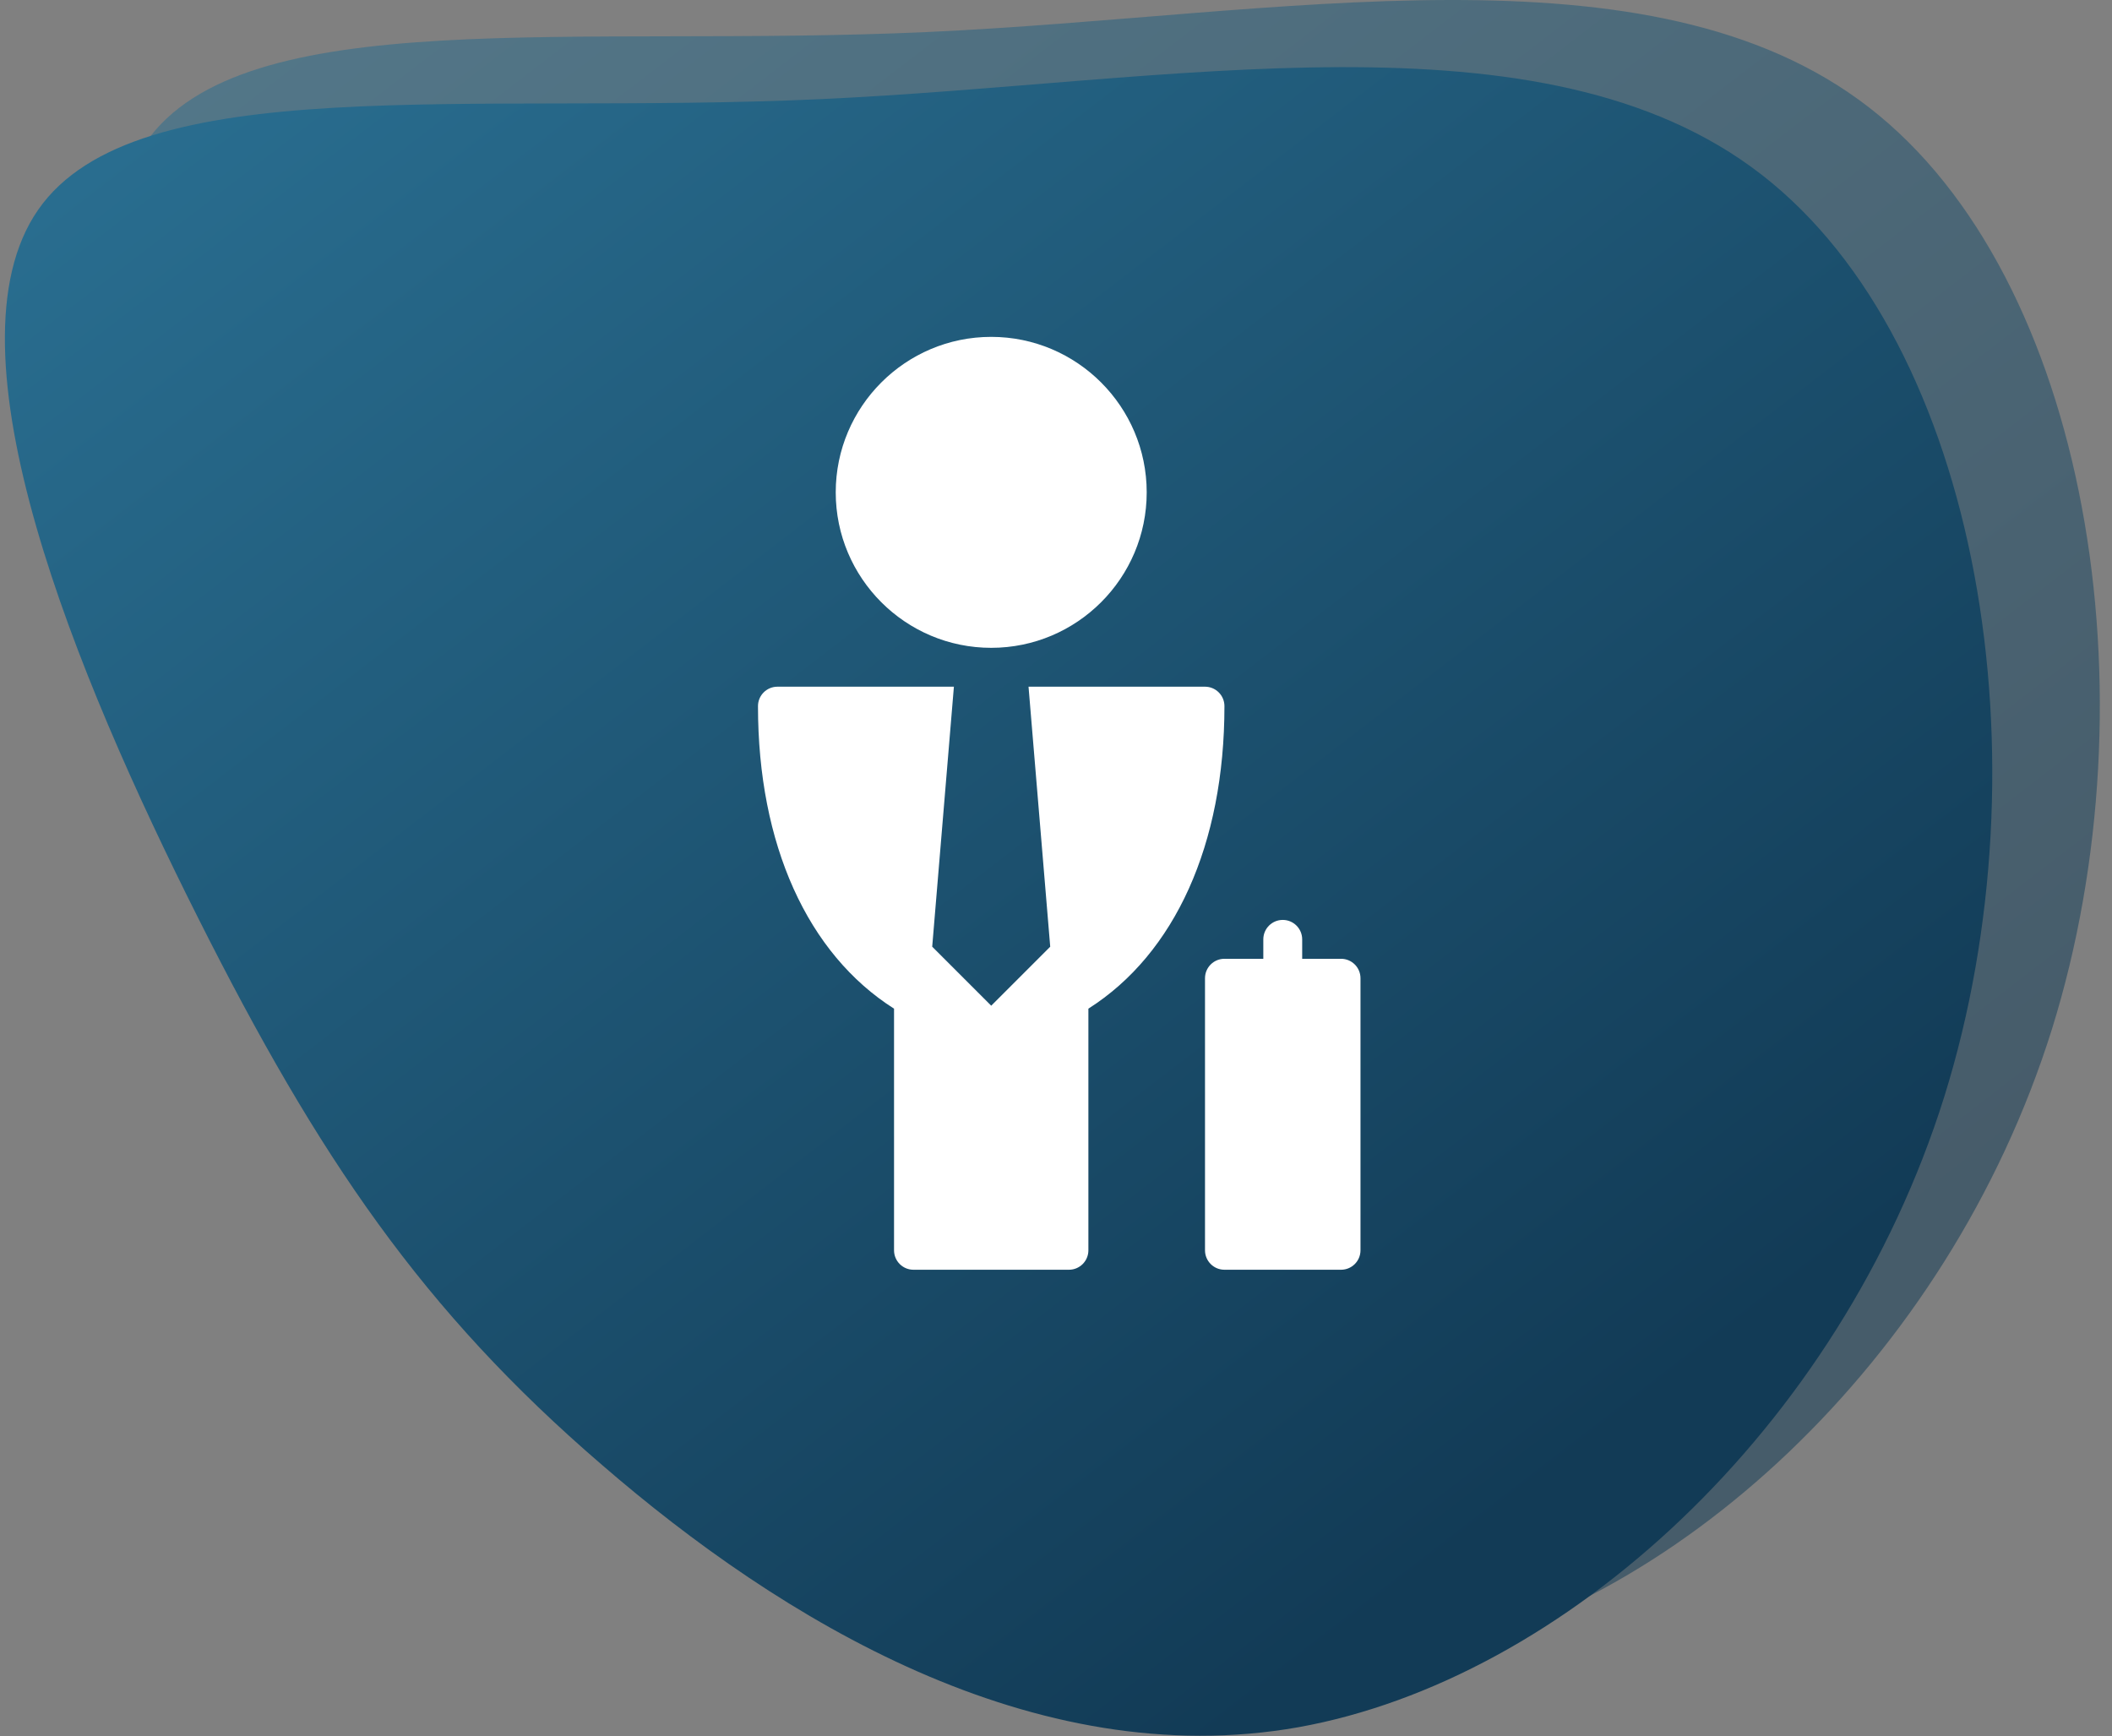 <?xml version="1.0" encoding="UTF-8"?>
<svg width="163px" height="134px" viewBox="0 0 163 134" version="1.1" xmlns="http://www.w3.org/2000/svg" xmlns:xlink="http://www.w3.org/1999/xlink">
    <rect x="0" y="0" width="163" height="134" fill="#808080" stroke="none"/>
    <title>Group 73</title>
    <defs>
        <linearGradient x1="93.976%" y1="11.161%" x2="26.02%" y2="85.249%" id="linearGradient-1">
            <stop stop-color="#296D8F" offset="0%"></stop>
            <stop stop-color="#123B56" offset="100%"></stop>
        </linearGradient>
    </defs>
    <g id="outlined" stroke="none" stroke-width="1" fill="none" fill-rule="evenodd">
        <g id="skuska" transform="translate(-3947, -5957)">
            <g id="Group-73" transform="translate(3947, 5957)">
                <g id="Group-67" fill="url(#linearGradient-1)" fill-rule="nonzero">
                    <g id="Group-57">
                        <g id="Group-56">
                            <g id="Group-23">
                                <g id="blob-shape-5" transform="translate(81.24, 67) scale(-1, 1) translate(-81.24, -67) translate(0.24, 0)">
                                    <path d="M150.991,11.003 C158.537,21.846 147.972,47.12 138.653,65.657 C129.334,84.194 121.297,95.994 107.488,107.873 C93.716,119.793 74.172,131.752 53.722,128.125 C33.31,124.457 11.955,105.203 3.881,79.45 C-4.156,53.698 1.051,21.408 17.992,8.292 C34.895,-4.823 63.532,1.236 90.66,2.472 C117.788,3.708 143.445,0.16 150.991,11.003 Z" id="Path" opacity="0.522"></path>
                                    <path d="M159.291,16.185 C166.837,27.028 156.273,52.302 146.954,70.839 C137.634,89.376 129.598,101.176 115.788,113.056 C102.017,124.975 82.473,136.935 62.023,133.307 C41.611,129.639 20.256,110.385 12.181,84.633 C4.145,58.88 9.351,26.59 26.292,13.475 C43.195,0.359 71.833,6.419 98.961,7.654 C126.089,8.89 151.745,5.342 159.291,16.185 Z" id="Path"></path>
                                </g>
                            </g>
                        </g>
                    </g>
                </g>
                <g id="Group-270" transform="translate(58, 26)" fill="#FFFFFF">
                    <path d="M18.5,24 C25.118,24 30.5,18.618 30.5,12 C30.5,5.385 25.118,0 18.5,0 C11.882,0 6.5,5.385 6.5,12 C6.5,18.618 11.882,24 18.5,24" id="Fill-3094"></path>
                    <path d="M35,27 L21.38,27 L23.054,47.067 L18.5,51.621 L13.946,47.067 L15.62,27 L2,27 C1.172,27 0.5,27.672 0.5,28.5 C0.5,39.165 4.316,47.61 11,51.849 L11,70.5 C11,71.328 11.672,72 12.5,72 L24.5,72 C25.328,72 26,71.328 26,70.5 L26,51.849 C32.684,47.607 36.5,39.159 36.5,28.5 C36.5,27.672 35.828,27 35,27" id="Fill-3095"></path>
                    <path d="M45.5,48 L42.5,48 L42.5,46.5 C42.5,45.672 41.828,45 41,45 C40.172,45 39.5,45.672 39.5,46.5 L39.5,48 L36.5,48 C35.672,48 35,48.672 35,49.5 L35,70.5 C35,71.328 35.672,72 36.5,72 L45.5,72 C46.328,72 47,71.328 47,70.5 L47,49.5 C47,48.672 46.328,48 45.5,48" id="Fill-3096"></path>
                </g>
            </g>
        </g>
    </g>
</svg>